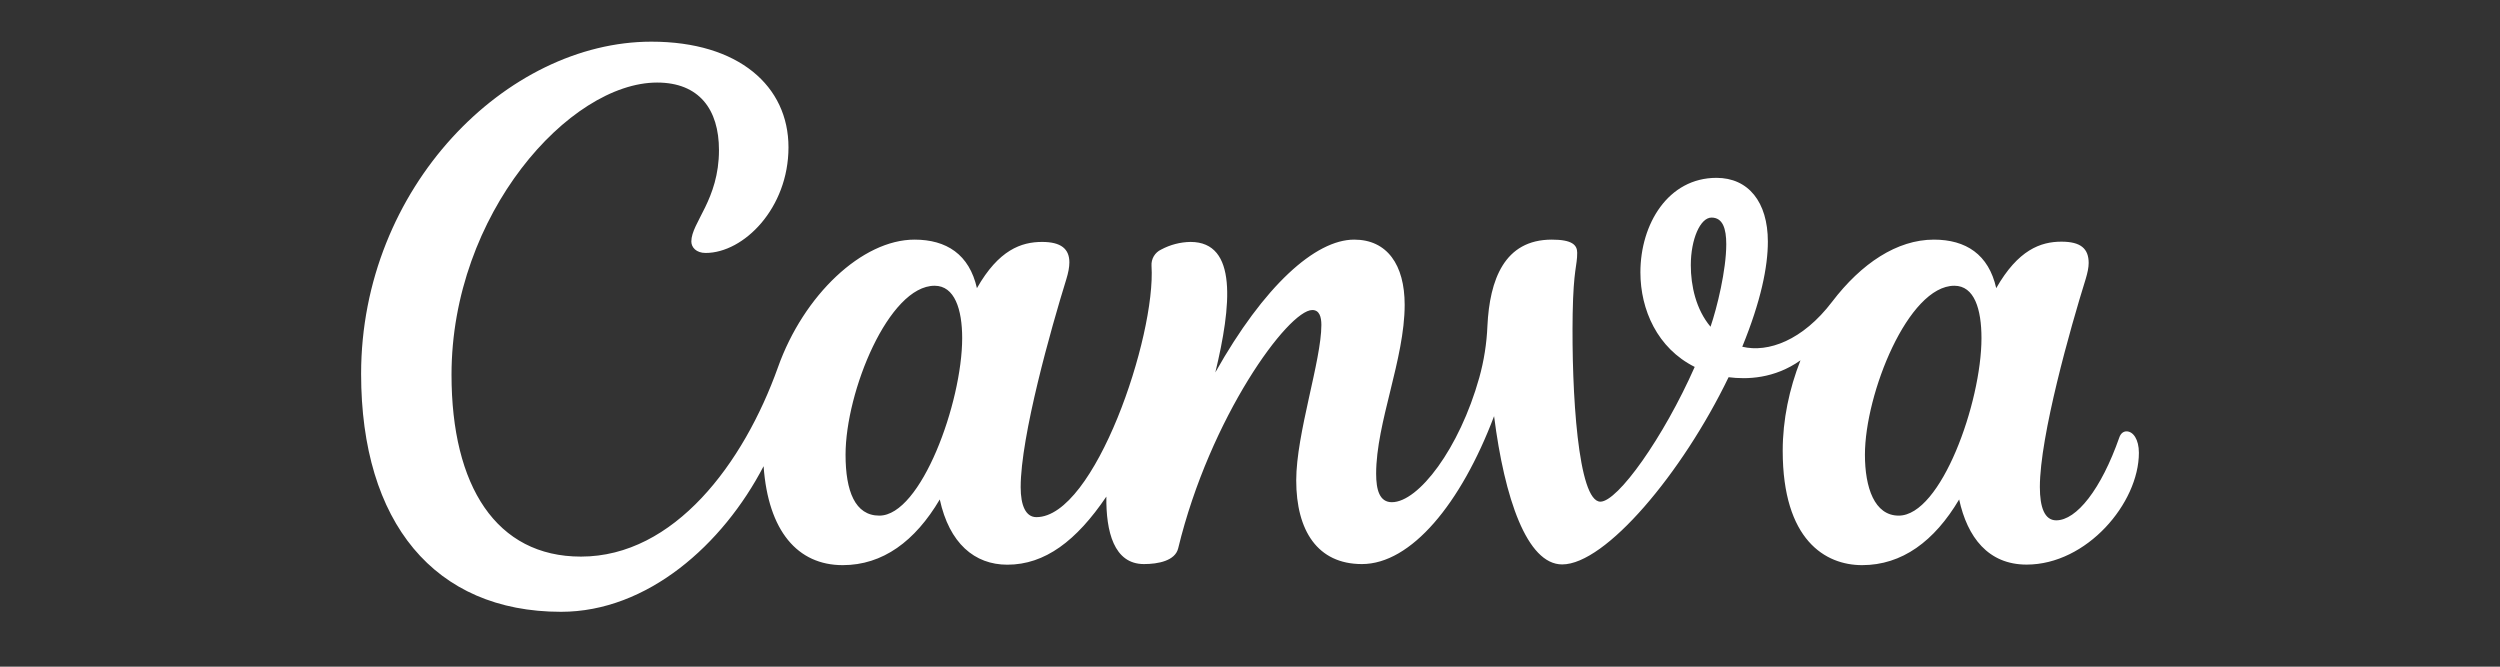 <svg width="180" height="48" viewBox="0 0 180 48" fill="none" xmlns="http://www.w3.org/2000/svg">
<rect x="0" y="0" width="180" height="48" fill="#333333" stroke="none"/>
<path d="M153.11 31.058C152.893 31.058 152.694 31.198 152.592 31.493C151.28 35.237 149.507 37.464 148.048 37.464C147.21 37.464 146.87 36.53 146.87 35.064C146.87 31.397 149.066 23.621 150.173 20.075C150.301 19.646 150.384 19.262 150.384 18.936C150.384 17.906 149.821 17.4 148.426 17.4C146.922 17.4 145.302 17.989 143.728 20.747C143.184 18.315 141.539 17.253 139.242 17.253C136.586 17.253 134.019 18.962 131.907 21.733C129.795 24.504 127.312 25.413 125.443 24.965C126.787 21.675 127.286 19.218 127.286 17.394C127.286 14.533 125.872 12.805 123.587 12.805C120.112 12.805 118.109 16.12 118.109 19.608C118.109 22.302 119.331 25.074 122.019 26.418C119.766 31.512 116.477 36.12 115.229 36.12C113.616 36.12 113.142 28.229 113.232 22.584C113.29 19.346 113.558 19.179 113.558 18.2C113.558 17.637 113.194 17.253 111.728 17.253C108.31 17.253 107.254 20.146 107.094 23.467C107.043 24.73 106.845 25.982 106.506 27.198C105.078 32.293 102.134 36.158 100.214 36.158C99.325 36.158 99.082 35.269 99.082 34.104C99.082 30.437 101.136 25.854 101.136 21.944C101.136 19.07 99.875 17.253 97.501 17.253C94.704 17.253 91.005 20.581 87.504 26.814C88.656 22.04 89.13 17.419 85.718 17.419C84.978 17.43 84.252 17.619 83.6 17.97C83.381 18.072 83.198 18.238 83.075 18.445C82.952 18.653 82.894 18.893 82.909 19.134C83.235 24.216 78.813 37.234 74.621 37.234C73.859 37.234 73.488 36.408 73.488 35.077C73.488 31.403 75.677 23.646 76.778 20.094C76.918 19.634 76.995 19.237 76.995 18.891C76.995 17.918 76.394 17.419 75.03 17.419C73.533 17.419 71.907 17.989 70.339 20.747C69.789 18.315 68.144 17.253 65.846 17.253C62.077 17.253 57.866 21.24 56.016 26.437C53.539 33.374 48.547 40.075 41.827 40.075C35.728 40.075 32.509 35 32.509 26.981C32.509 15.403 41.008 5.944 47.312 5.944C50.326 5.944 51.766 7.864 51.766 10.808C51.766 14.373 49.776 16.03 49.776 17.387C49.776 17.803 50.122 18.213 50.806 18.213C53.546 18.213 56.771 14.994 56.771 10.603C56.771 6.213 53.206 3 46.902 3C36.483 3 26 13.483 26 26.917C26 37.605 31.274 44.05 40.394 44.05C46.614 44.05 52.048 39.211 54.979 33.566C55.312 38.245 57.437 40.69 60.675 40.69C63.555 40.69 65.885 38.974 67.664 35.96C68.349 39.115 70.166 40.658 72.528 40.658C75.235 40.658 77.501 38.942 79.658 35.755C79.626 38.258 80.195 40.613 82.365 40.613C83.389 40.613 84.611 40.376 84.829 39.48C87.114 30.034 92.758 22.322 94.486 22.322C94.998 22.322 95.139 22.814 95.139 23.397C95.139 25.963 93.328 31.224 93.328 34.584C93.328 38.213 94.87 40.613 98.058 40.613C101.59 40.613 105.181 36.286 107.574 29.963C108.323 35.87 109.942 40.638 112.477 40.638C115.587 40.638 121.11 34.091 124.458 27.16C125.77 27.326 127.741 27.282 129.635 25.944C128.829 27.986 128.355 30.219 128.355 32.453C128.355 38.885 131.427 40.69 134.07 40.69C136.944 40.69 139.274 38.974 141.059 35.96C141.648 38.68 143.152 40.651 145.917 40.651C150.243 40.651 154 36.229 154 32.6C154 31.64 153.59 31.058 153.11 31.058ZM63.312 37.125C61.565 37.125 60.88 35.365 60.88 32.741C60.88 28.184 63.997 20.574 67.293 20.574C68.733 20.574 69.277 22.27 69.277 24.344C69.277 28.971 66.314 37.125 63.312 37.125ZM123.158 23.525C122.115 22.283 121.738 20.594 121.738 19.09C121.738 17.234 122.416 15.666 123.229 15.666C124.042 15.666 124.291 16.466 124.291 17.579C124.291 19.442 123.626 22.162 123.158 23.525ZM136.707 37.125C134.96 37.125 134.275 35.102 134.275 32.741C134.275 28.344 137.392 20.574 140.714 20.574C142.154 20.574 142.666 22.258 142.666 24.344C142.666 28.971 139.754 37.125 136.707 37.125Z" fill="white"/>
</svg>
